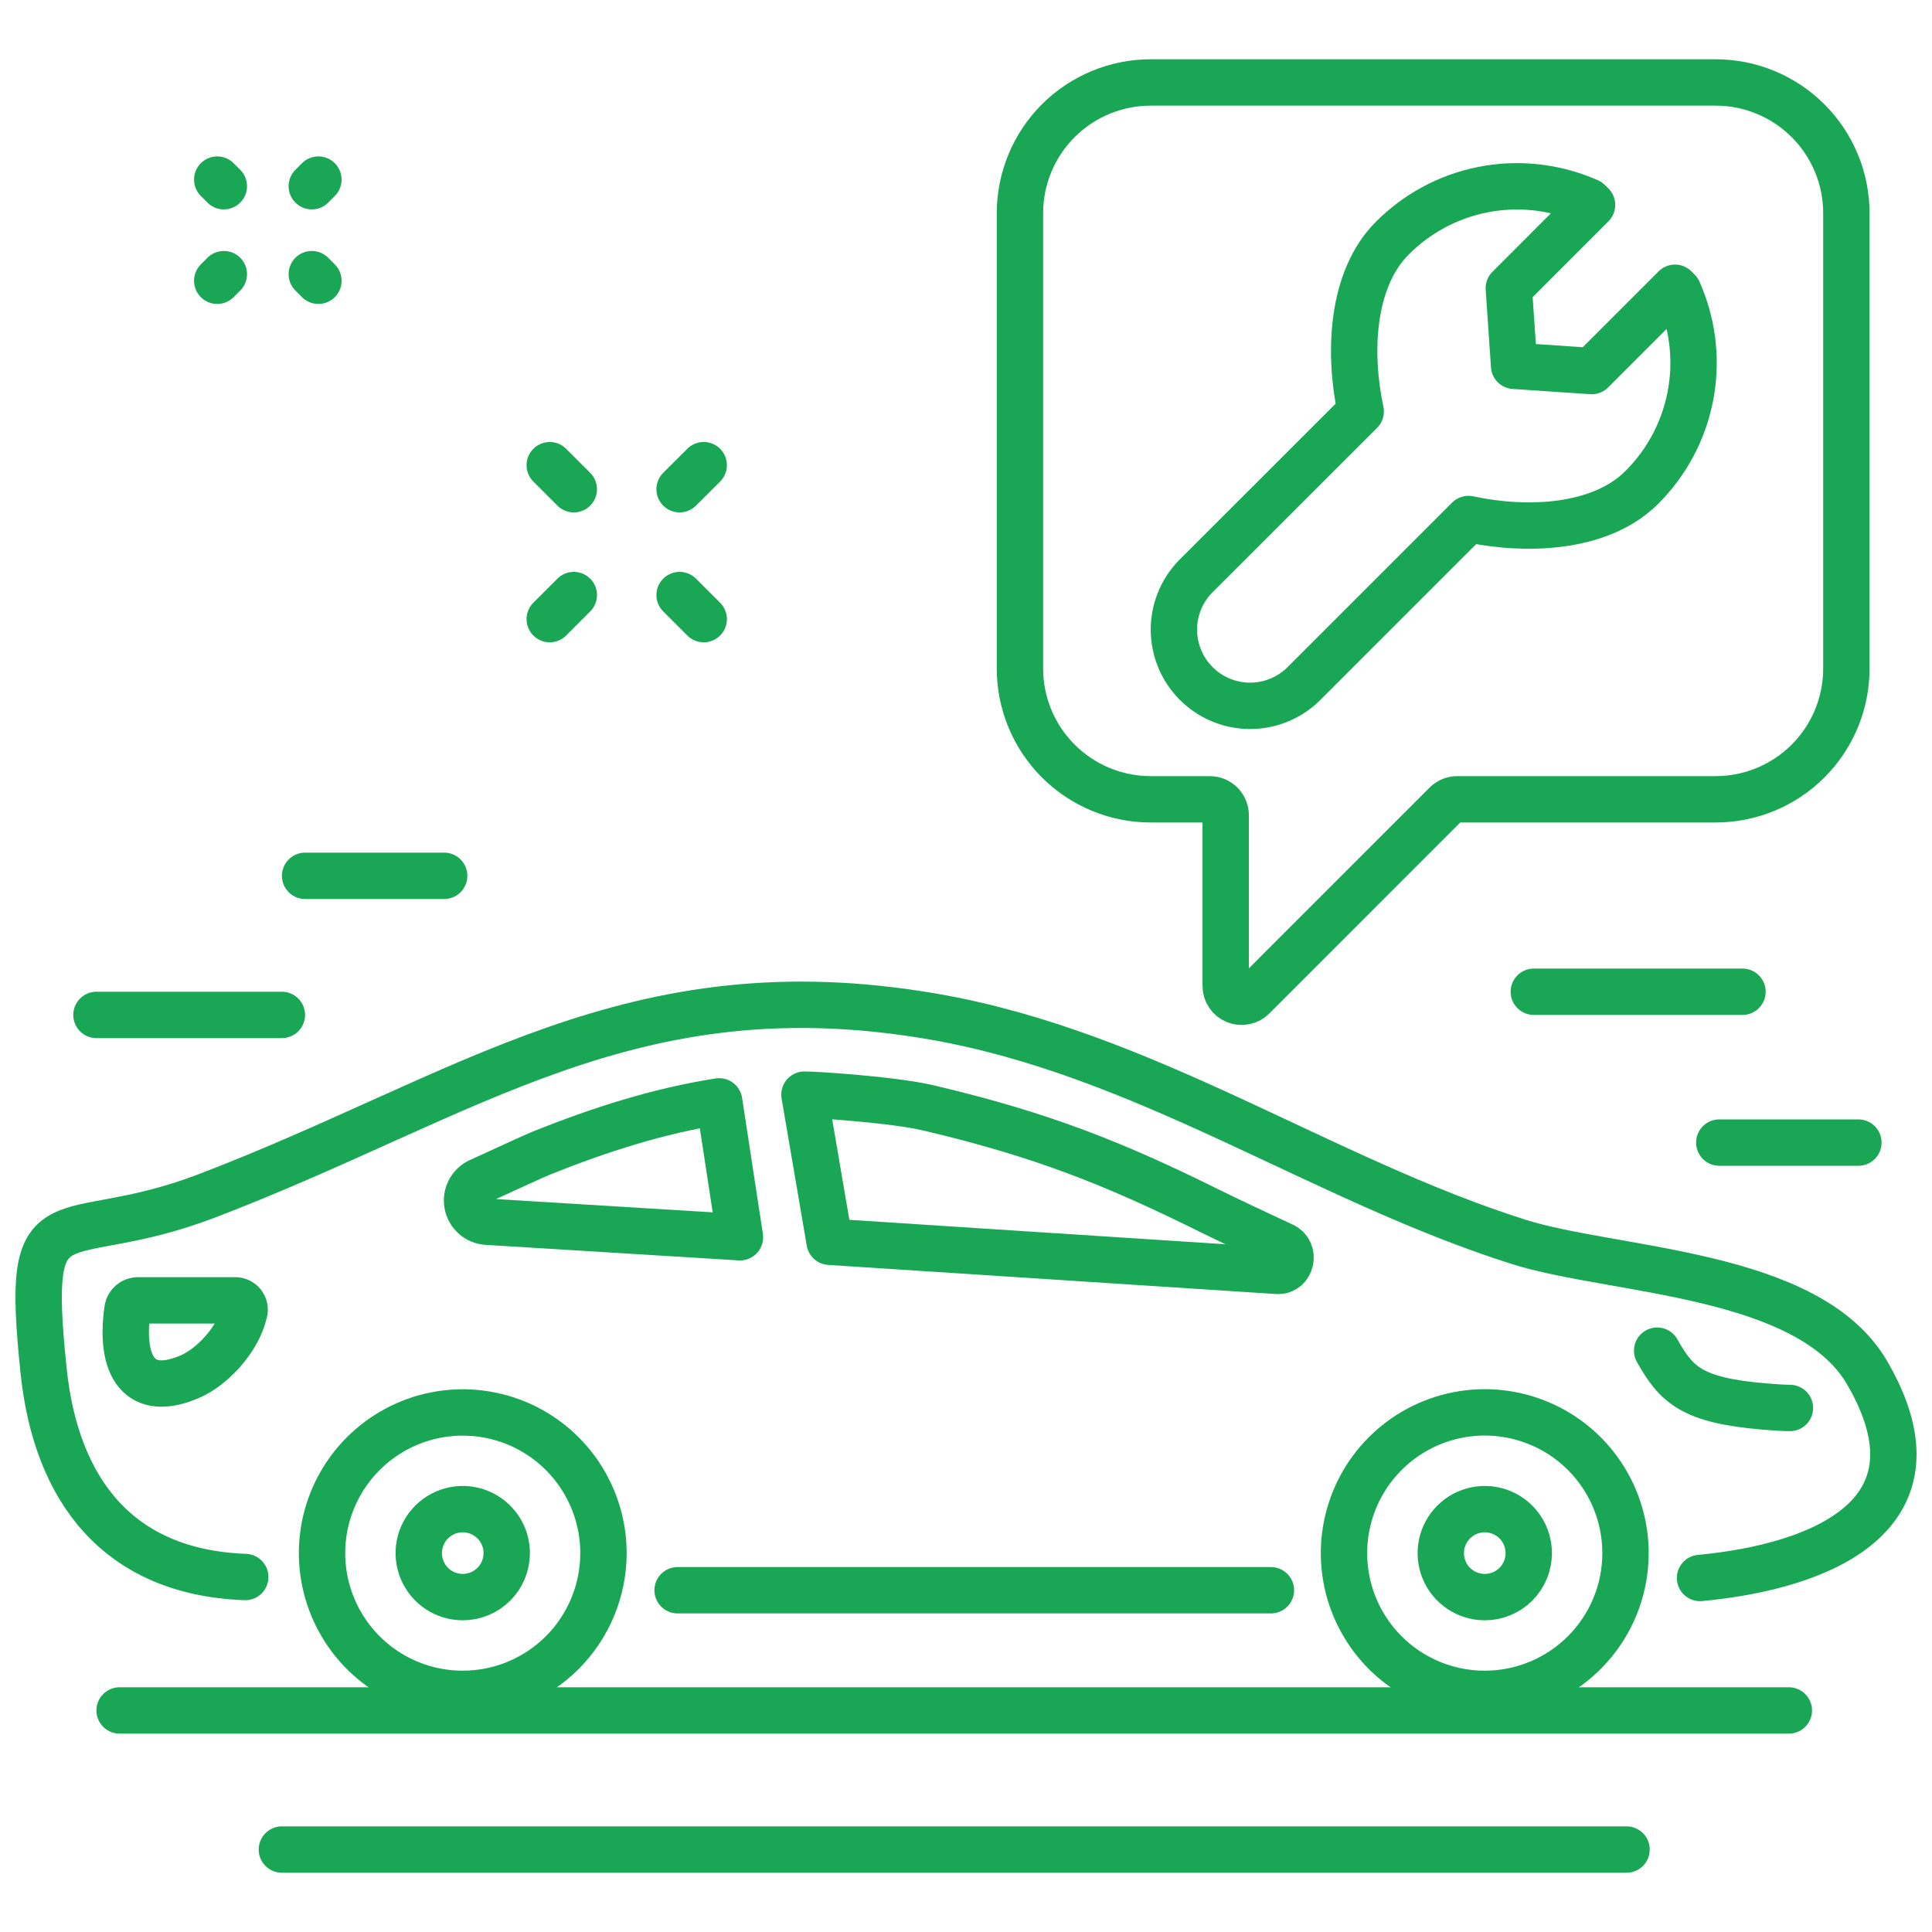 <?xml version="1.0" encoding="UTF-8"?> <svg xmlns="http://www.w3.org/2000/svg" width="50" height="50" viewBox="0 0 50 50" fill="none"> <path d="M6.347 40.813C3.063 40.692 1.452 38.571 1.129 35.481C0.625 30.644 1.511 32.421 5.364 30.945C12.128 28.358 16.358 24.957 24.168 26.312C29.627 27.261 34.18 30.516 39.297 32.138C41.759 32.917 46.792 32.907 48.318 35.522C50.463 39.2 47.142 40.542 43.997 40.838" stroke="#19A756" stroke-width="1.2" stroke-linecap="round" stroke-linejoin="round"></path> <path d="M17.536 41.155H32.891" stroke="#19A756" stroke-width="1.2" stroke-linecap="round" stroke-linejoin="round"></path> <path d="M46.323 36.438C46.136 36.438 45.894 36.419 45.648 36.399C43.784 36.24 43.387 35.843 42.887 34.955" stroke="#19A756" stroke-width="1.2" stroke-linecap="round" stroke-linejoin="round"></path> <path d="M15.618 40.196C15.618 39.476 15.404 38.772 15.004 38.173C14.604 37.574 14.035 37.107 13.37 36.831C12.704 36.556 11.972 36.484 11.266 36.624C10.559 36.765 9.91 37.111 9.401 37.621C8.892 38.13 8.545 38.779 8.404 39.485C8.264 40.192 8.336 40.924 8.612 41.589C8.887 42.255 9.354 42.824 9.953 43.224C10.552 43.624 11.256 43.837 11.976 43.837C12.942 43.837 13.868 43.453 14.551 42.77C15.233 42.088 15.617 41.161 15.618 40.196V40.196Z" stroke="#19A756" stroke-width="1.2" stroke-linecap="round" stroke-linejoin="round"></path> <path d="M42.068 40.196C42.068 39.475 41.855 38.771 41.455 38.172C41.054 37.572 40.486 37.105 39.82 36.83C39.154 36.554 38.422 36.481 37.715 36.622C37.008 36.763 36.359 37.109 35.85 37.619C35.34 38.128 34.993 38.778 34.853 39.484C34.712 40.191 34.784 40.924 35.06 41.589C35.336 42.255 35.803 42.824 36.402 43.224C37.002 43.624 37.706 43.838 38.427 43.837C39.392 43.837 40.318 43.453 41.001 42.77C41.684 42.088 42.068 41.162 42.068 40.196Z" stroke="#19A756" stroke-width="1.2" stroke-linecap="round" stroke-linejoin="round"></path> <path d="M4.917 35.626C3.624 36.189 3.085 35.384 3.301 33.878C3.312 33.815 3.346 33.757 3.395 33.716C3.444 33.675 3.507 33.652 3.571 33.653H6.09C6.127 33.653 6.163 33.661 6.195 33.677C6.228 33.693 6.257 33.715 6.28 33.744C6.302 33.773 6.318 33.806 6.326 33.842C6.334 33.877 6.334 33.914 6.325 33.95C6.312 33.999 6.297 34.05 6.282 34.101C6.1 34.703 5.494 35.377 4.917 35.626Z" stroke="#19A756" stroke-width="1.2" stroke-linecap="round" stroke-linejoin="round"></path> <path d="M21.47 32.137L33.057 32.89C33.416 32.914 33.536 32.392 33.207 32.239C32.532 31.924 31.788 31.576 31.283 31.326C28.864 30.127 26.976 29.366 24.038 28.675C23.088 28.45 21 28.323 20.819 28.329L21.47 32.137Z" stroke="#19A756" stroke-width="1.2" stroke-linecap="round" stroke-linejoin="round"></path> <path d="M18.612 28.503C17.037 28.751 15.534 29.232 14.027 29.835C13.83 29.913 13.139 30.236 12.409 30.568C12.297 30.619 12.206 30.706 12.149 30.814C12.093 30.923 12.074 31.047 12.096 31.168C12.118 31.289 12.18 31.398 12.271 31.48C12.363 31.561 12.479 31.61 12.601 31.618L19.15 32.02L18.612 28.503Z" stroke="#19A756" stroke-width="1.2" stroke-linecap="round" stroke-linejoin="round"></path> <path d="M13.114 40.196C13.115 39.971 13.048 39.75 12.923 39.563C12.798 39.376 12.62 39.23 12.412 39.143C12.204 39.057 11.975 39.034 11.755 39.078C11.534 39.122 11.331 39.23 11.171 39.389C11.012 39.548 10.903 39.751 10.859 39.972C10.815 40.193 10.838 40.422 10.924 40.63C11.01 40.838 11.156 41.016 11.343 41.141C11.53 41.266 11.751 41.333 11.976 41.333C12.278 41.333 12.567 41.213 12.78 41C12.994 40.787 13.114 40.498 13.114 40.196V40.196Z" stroke="#19A756" stroke-width="1.2" stroke-linecap="round" stroke-linejoin="round"></path> <path d="M39.564 40.196C39.564 39.971 39.498 39.75 39.373 39.563C39.248 39.375 39.07 39.229 38.862 39.143C38.654 39.057 38.425 39.034 38.204 39.078C37.983 39.122 37.78 39.23 37.621 39.39C37.461 39.549 37.353 39.752 37.309 39.973C37.265 40.194 37.288 40.423 37.374 40.631C37.46 40.839 37.606 41.017 37.794 41.142C37.981 41.267 38.202 41.333 38.427 41.333C38.728 41.333 39.017 41.213 39.231 41C39.444 40.786 39.564 40.497 39.564 40.196V40.196Z" stroke="#19A756" stroke-width="1.2" stroke-linecap="round" stroke-linejoin="round"></path> <path d="M3.095 44.266H46.295" stroke="#19A756" stroke-width="1.2" stroke-linecap="round" stroke-linejoin="round"></path> <path d="M7.295 47.866H42.095" stroke="#19A756" stroke-width="1.2" stroke-linecap="round" stroke-linejoin="round"></path> <path d="M2.496 26.266H7.295" stroke="#19A756" stroke-width="1.2" stroke-linecap="round" stroke-linejoin="round"></path> <path d="M7.896 22.666H11.495" stroke="#19A756" stroke-width="1.2" stroke-linecap="round" stroke-linejoin="round"></path> <path d="M39.695 25.666H45.095" stroke="#19A756" stroke-width="1.2" stroke-linecap="round" stroke-linejoin="round"></path> <path d="M44.495 29.57H48.095" stroke="#19A756" stroke-width="1.2" stroke-linecap="round" stroke-linejoin="round"></path> <path d="M44.399 2.134H29.78C28.883 2.134 28.022 2.491 27.387 3.125C26.753 3.76 26.396 4.621 26.396 5.518V17.301C26.396 18.199 26.753 19.06 27.387 19.694C28.022 20.329 28.882 20.686 29.78 20.686H31.309C31.418 20.686 31.523 20.73 31.6 20.807C31.677 20.884 31.721 20.989 31.721 21.098V25.515C31.721 25.596 31.745 25.676 31.79 25.744C31.835 25.811 31.899 25.864 31.975 25.895C32.05 25.927 32.133 25.935 32.213 25.919C32.293 25.903 32.366 25.864 32.424 25.806L37.422 20.807C37.46 20.768 37.506 20.738 37.556 20.717C37.606 20.697 37.659 20.686 37.713 20.686H44.399C45.297 20.686 46.158 20.33 46.793 19.695C47.428 19.06 47.784 18.199 47.784 17.301V5.518C47.784 5.074 47.697 4.633 47.527 4.223C47.356 3.812 47.107 3.439 46.793 3.125C46.478 2.811 46.105 2.561 45.694 2.391C45.284 2.221 44.844 2.134 44.399 2.134V2.134Z" stroke="#19A756" stroke-width="1.2" stroke-linecap="round" stroke-linejoin="round"></path> <path d="M36.034 6.162C36.67 5.523 37.482 5.087 38.366 4.91C39.25 4.733 40.167 4.823 41.001 5.167L41.113 5.214L41.202 5.303L39.048 7.459L39.185 9.467L41.193 9.603L43.349 7.447L43.436 7.535L43.483 7.648C43.828 8.481 43.918 9.398 43.741 10.282C43.564 11.166 43.129 11.978 42.49 12.614C41.428 13.676 39.528 13.759 38.004 13.432L33.716 17.72C33.344 18.076 32.847 18.272 32.331 18.267C31.816 18.261 31.323 18.054 30.959 17.689C30.594 17.325 30.387 16.832 30.381 16.317C30.375 15.802 30.571 15.305 30.927 14.932L35.215 10.648C34.889 9.124 34.972 7.223 36.034 6.162Z" stroke="#19A756" stroke-width="1.2" stroke-linecap="round" stroke-linejoin="round"></path> <path d="M14.227 16.023L14.85 15.4" stroke="#19A756" stroke-width="1.2" stroke-linecap="round" stroke-linejoin="round"></path> <path d="M17.588 12.661L18.212 12.039" stroke="#19A756" stroke-width="1.2" stroke-linecap="round" stroke-linejoin="round"></path> <path d="M18.212 16.023L17.588 15.4" stroke="#19A756" stroke-width="1.2" stroke-linecap="round" stroke-linejoin="round"></path> <path d="M14.85 12.661L14.227 12.039" stroke="#19A756" stroke-width="1.2" stroke-linecap="round" stroke-linejoin="round"></path> <path d="M8.069 7.095L8.24 7.266" stroke="#19A756" stroke-width="1.2" stroke-linecap="round" stroke-linejoin="round"></path> <path d="M5.622 4.648L5.793 4.819" stroke="#19A756" stroke-width="1.2" stroke-linecap="round" stroke-linejoin="round"></path> <path d="M8.069 4.819L8.24 4.648" stroke="#19A756" stroke-width="1.2" stroke-linecap="round" stroke-linejoin="round"></path> <path d="M5.622 7.266L5.793 7.095" stroke="#19A756" stroke-width="1.2" stroke-linecap="round" stroke-linejoin="round"></path> </svg> 